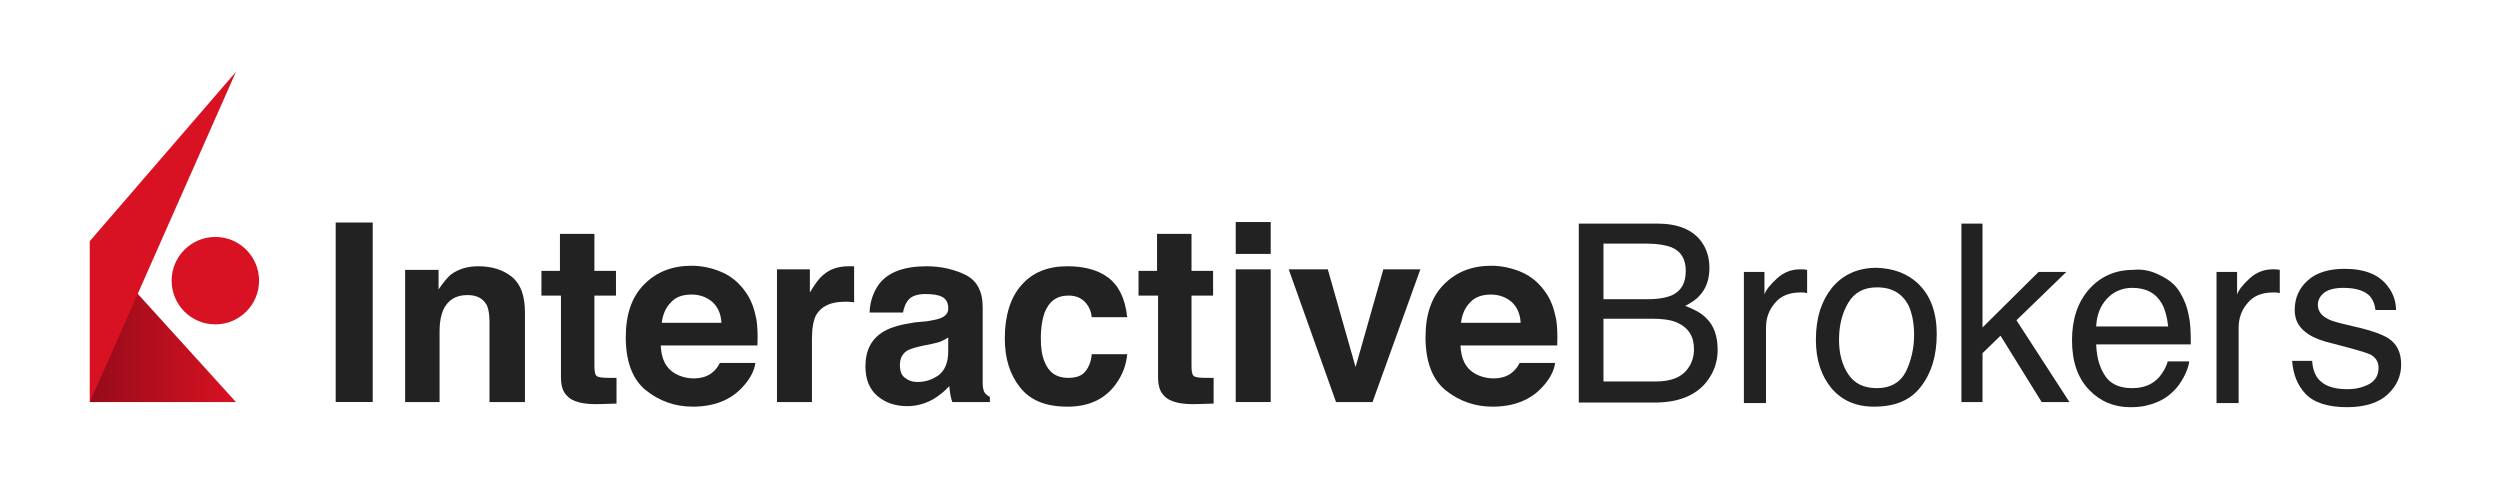 <?xml version="1.0" encoding="UTF-8"?> <svg xmlns="http://www.w3.org/2000/svg" width="167" height="32" viewBox="0 0 167 32" fill="none"><path d="M24.898 26.854H22.424V14.864H24.898V26.854Z" fill="#222222"></path><path d="M34.209 18.508C34.793 18.989 35.067 19.779 35.067 20.878V26.856H32.697V21.462C32.697 20.981 32.628 20.638 32.525 20.397C32.285 19.951 31.872 19.71 31.22 19.71C30.429 19.71 29.914 20.054 29.605 20.706C29.467 21.05 29.364 21.497 29.364 22.046V26.856H27.062V18.027H29.296V19.332C29.605 18.886 29.88 18.542 30.12 18.336C30.601 17.992 31.185 17.786 31.941 17.786C32.869 17.786 33.624 18.027 34.209 18.508Z" fill="#222222"></path><path d="M36.167 19.744V18.095H37.404V15.622H39.706V18.095H41.148V19.744H39.706V24.417C39.706 24.795 39.74 25.001 39.843 25.104C39.946 25.207 40.221 25.241 40.702 25.241C40.77 25.241 40.839 25.241 40.942 25.241C41.011 25.241 41.114 25.241 41.183 25.241V26.959L40.083 26.993C38.984 27.028 38.228 26.856 37.85 26.409C37.575 26.134 37.472 25.722 37.472 25.172V19.744H36.167Z" fill="#222222"></path><path d="M48.26 18.199C48.878 18.473 49.394 18.92 49.806 19.504C50.184 20.019 50.39 20.638 50.528 21.325C50.596 21.737 50.63 22.321 50.596 23.077H44.137C44.172 23.97 44.481 24.589 45.065 24.932C45.408 25.139 45.855 25.276 46.336 25.276C46.851 25.276 47.298 25.139 47.607 24.864C47.779 24.726 47.951 24.52 48.088 24.245H50.459C50.39 24.761 50.115 25.31 49.6 25.86C48.81 26.719 47.71 27.165 46.267 27.165C45.099 27.165 44.034 26.788 43.141 26.066C42.248 25.345 41.801 24.142 41.801 22.527C41.801 20.981 42.213 19.813 43.038 18.989C43.862 18.164 44.893 17.752 46.199 17.752C46.955 17.752 47.642 17.924 48.26 18.199ZM44.824 20.191C44.481 20.535 44.275 20.981 44.206 21.565H48.191C48.157 20.947 47.951 20.5 47.573 20.157C47.195 19.848 46.748 19.676 46.199 19.676C45.58 19.676 45.134 19.848 44.824 20.191Z" fill="#222222"></path><path d="M56.849 17.786C56.883 17.786 56.952 17.786 57.055 17.786V20.191C56.918 20.191 56.78 20.157 56.677 20.157C56.574 20.157 56.471 20.157 56.402 20.157C55.475 20.157 54.856 20.466 54.513 21.05C54.341 21.393 54.238 21.909 54.238 22.63V26.856H51.902V17.992H54.1V19.538C54.444 18.954 54.753 18.542 55.028 18.336C55.475 17.958 56.024 17.786 56.712 17.786C56.815 17.786 56.849 17.786 56.849 17.786Z" fill="#222222"></path><path d="M61.899 21.462C62.346 21.393 62.655 21.325 62.827 21.256C63.17 21.119 63.342 20.913 63.342 20.603C63.342 20.225 63.205 19.985 62.964 19.848C62.724 19.71 62.346 19.641 61.831 19.641C61.281 19.641 60.869 19.779 60.663 20.054C60.491 20.26 60.388 20.535 60.319 20.878H58.086C58.12 20.088 58.361 19.47 58.739 18.954C59.357 18.164 60.422 17.786 61.899 17.786C62.861 17.786 63.755 17.992 64.51 18.37C65.266 18.748 65.644 19.47 65.644 20.535V24.589C65.644 24.863 65.644 25.207 65.644 25.619C65.644 25.928 65.713 26.135 65.781 26.238C65.85 26.341 65.988 26.444 66.125 26.512V26.856H63.617C63.548 26.684 63.514 26.512 63.48 26.341C63.445 26.169 63.445 25.997 63.411 25.791C63.102 26.135 62.724 26.444 62.312 26.684C61.796 26.959 61.247 27.131 60.594 27.131C59.804 27.131 59.117 26.89 58.601 26.444C58.086 25.997 57.811 25.344 57.811 24.485C57.811 23.386 58.223 22.596 59.082 22.115C59.563 21.84 60.216 21.668 61.144 21.531L61.899 21.462ZM63.308 22.562C63.17 22.665 62.999 22.733 62.861 22.802C62.724 22.871 62.518 22.905 62.243 22.974L61.727 23.077C61.247 23.18 60.869 23.283 60.663 23.386C60.285 23.592 60.113 23.936 60.113 24.383C60.113 24.795 60.216 25.07 60.456 25.241C60.663 25.413 60.937 25.516 61.281 25.516C61.796 25.516 62.243 25.379 62.69 25.07C63.102 24.76 63.342 24.245 63.342 23.455V22.562H63.308Z" fill="#222222"></path><path d="M72.927 21.187C72.893 20.844 72.79 20.569 72.584 20.294C72.309 19.951 71.931 19.744 71.382 19.744C70.591 19.744 70.076 20.122 69.767 20.913C69.629 21.325 69.526 21.875 69.526 22.562C69.526 23.214 69.595 23.73 69.767 24.142C70.042 24.863 70.557 25.241 71.347 25.241C71.897 25.241 72.275 25.104 72.515 24.795C72.756 24.485 72.893 24.108 72.927 23.661H75.298C75.229 24.382 74.989 25.035 74.542 25.654C73.821 26.65 72.756 27.165 71.313 27.165C69.87 27.165 68.839 26.753 68.152 25.894C67.465 25.035 67.121 23.97 67.121 22.596C67.121 21.084 67.499 19.882 68.221 19.057C68.977 18.198 69.973 17.786 71.313 17.786C72.412 17.786 73.34 18.027 74.027 18.542C74.714 19.057 75.161 19.916 75.298 21.187H72.927Z" fill="#222222"></path><path d="M76.054 19.744V18.095H77.291V15.622H79.593V18.095H81.035V19.744H79.593V24.417C79.593 24.795 79.627 25.001 79.73 25.104C79.833 25.207 80.108 25.241 80.589 25.241C80.658 25.241 80.726 25.241 80.829 25.241C80.898 25.241 81.001 25.241 81.07 25.241V26.959L79.971 26.993C78.871 27.028 78.115 26.856 77.737 26.409C77.463 26.134 77.359 25.722 77.359 25.172V19.744H76.054Z" fill="#222222"></path><path d="M84.883 16.962H82.547V14.832H84.883V16.962ZM82.547 17.992H84.883V26.856H82.547V17.992Z" fill="#222222"></path><path d="M92.407 17.992H94.881L91.686 26.856H89.246L86.086 17.992H88.697L90.552 24.52L92.407 17.992Z" fill="#222222"></path><path d="M101.683 18.199C102.302 18.473 102.817 18.92 103.229 19.504C103.607 20.019 103.813 20.638 103.951 21.325C104.02 21.737 104.054 22.321 104.02 23.077H97.561C97.595 23.97 97.904 24.589 98.488 24.932C98.832 25.139 99.278 25.276 99.76 25.276C100.275 25.276 100.721 25.139 101.031 24.864C101.202 24.726 101.374 24.52 101.512 24.245H103.882C103.813 24.761 103.539 25.31 103.023 25.86C102.233 26.719 101.134 27.165 99.691 27.165C98.523 27.165 97.458 26.788 96.564 26.066C95.671 25.345 95.225 24.142 95.225 22.527C95.225 20.981 95.637 19.813 96.461 18.989C97.286 18.164 98.317 17.752 99.622 17.752C100.344 17.752 101.065 17.924 101.683 18.199ZM98.213 20.191C97.87 20.535 97.664 20.981 97.595 21.565H101.58C101.546 20.947 101.34 20.5 100.962 20.157C100.584 19.848 100.137 19.676 99.588 19.676C99.004 19.676 98.523 19.848 98.213 20.191Z" fill="#222222"></path><path d="M105.531 14.935H110.685C112.093 14.935 113.09 15.347 113.674 16.171C114.017 16.652 114.189 17.236 114.189 17.889C114.189 18.645 113.983 19.263 113.536 19.744C113.33 19.985 112.986 20.225 112.574 20.431C113.193 20.672 113.639 20.913 113.948 21.222C114.498 21.737 114.739 22.459 114.739 23.386C114.739 24.142 114.498 24.863 114.017 25.482C113.296 26.409 112.128 26.89 110.547 26.89H105.463V14.935H105.531ZM110.101 19.985C110.788 19.985 111.337 19.882 111.715 19.71C112.334 19.401 112.609 18.886 112.609 18.095C112.609 17.305 112.299 16.79 111.647 16.515C111.269 16.378 110.753 16.274 110.032 16.274H107.112V19.985H110.101ZM110.616 25.482C111.612 25.482 112.334 25.207 112.746 24.623C113.021 24.245 113.158 23.833 113.158 23.317C113.158 22.459 112.78 21.874 111.99 21.531C111.578 21.359 111.028 21.29 110.341 21.29H107.112V25.482H110.616Z" fill="#222222"></path><path d="M116.491 18.164H117.865V19.676C117.968 19.366 118.243 19.023 118.689 18.611C119.136 18.198 119.651 17.992 120.236 17.992C120.27 17.992 120.304 17.992 120.373 17.992C120.442 17.992 120.545 17.992 120.716 18.026V19.573C120.613 19.573 120.545 19.538 120.476 19.538C120.407 19.538 120.339 19.538 120.236 19.538C119.514 19.538 118.93 19.779 118.552 20.26C118.14 20.741 117.968 21.29 117.968 21.909V26.925H116.491V18.164Z" fill="#222222"></path><path d="M128.206 19.023C128.962 19.779 129.374 20.878 129.374 22.321C129.374 23.73 129.031 24.898 128.343 25.791C127.656 26.719 126.626 27.165 125.183 27.165C123.98 27.165 123.053 26.753 122.366 25.963C121.678 25.138 121.301 24.073 121.301 22.699C121.301 21.222 121.678 20.088 122.4 19.195C123.121 18.336 124.118 17.889 125.355 17.889C126.488 17.924 127.45 18.267 128.206 19.023ZM127.313 24.829C127.656 24.108 127.862 23.283 127.862 22.39C127.862 21.565 127.725 20.913 127.485 20.397C127.072 19.607 126.385 19.195 125.389 19.195C124.496 19.195 123.877 19.538 123.465 20.225C123.053 20.913 122.847 21.737 122.847 22.699C122.847 23.627 123.053 24.382 123.465 25.001C123.877 25.619 124.496 25.928 125.389 25.928C126.282 25.928 126.935 25.55 127.313 24.829Z" fill="#222222"></path><path d="M131.023 14.935H132.432V21.874L136.177 18.164H138.032L134.699 21.393L138.238 26.856H136.383L133.634 22.424L132.432 23.592V26.856H131.023V14.935Z" fill="#222222"></path><path d="M144.319 18.404C144.903 18.679 145.35 19.057 145.624 19.538C145.899 19.985 146.105 20.5 146.208 21.084C146.312 21.497 146.346 22.115 146.346 23.008H140.024C140.059 23.901 140.265 24.589 140.643 25.138C141.021 25.688 141.639 25.928 142.429 25.928C143.185 25.928 143.804 25.688 144.25 25.173C144.491 24.863 144.697 24.554 144.8 24.142H146.243C146.208 24.451 146.071 24.829 145.865 25.207C145.659 25.585 145.418 25.928 145.143 26.169C144.697 26.616 144.147 26.89 143.494 27.062C143.151 27.165 142.739 27.2 142.292 27.2C141.227 27.2 140.299 26.822 139.543 26.032C138.788 25.241 138.41 24.142 138.41 22.733C138.41 21.325 138.788 20.191 139.543 19.332C140.299 18.473 141.296 18.027 142.498 18.027C143.151 17.958 143.735 18.095 144.319 18.404ZM144.834 21.806C144.766 21.187 144.628 20.672 144.422 20.294C144.01 19.573 143.357 19.229 142.429 19.229C141.777 19.229 141.193 19.47 140.746 19.951C140.299 20.431 140.059 21.05 140.024 21.806H144.834Z" fill="#222222"></path><path d="M148.064 18.164H149.438V19.676C149.541 19.366 149.816 19.023 150.262 18.611C150.709 18.198 151.224 17.992 151.809 17.992C151.843 17.992 151.877 17.992 151.946 17.992C152.015 17.992 152.118 17.992 152.289 18.026V19.573C152.186 19.573 152.118 19.538 152.049 19.538C151.98 19.538 151.912 19.538 151.809 19.538C151.087 19.538 150.503 19.779 150.125 20.26C149.713 20.741 149.541 21.29 149.541 21.909V26.925H148.064V18.164Z" fill="#222222"></path><path d="M154.454 24.142C154.488 24.623 154.626 25.001 154.832 25.276C155.21 25.757 155.862 25.997 156.79 25.997C157.34 25.997 157.821 25.894 158.267 25.654C158.68 25.413 158.886 25.07 158.886 24.554C158.886 24.176 158.714 23.902 158.37 23.695C158.164 23.592 157.718 23.455 157.099 23.283L155.931 22.974C155.175 22.802 154.626 22.596 154.248 22.356C153.595 21.943 153.286 21.428 153.286 20.706C153.286 19.882 153.595 19.229 154.179 18.714C154.763 18.198 155.588 17.958 156.618 17.958C157.958 17.958 158.92 18.336 159.504 19.126C159.882 19.607 160.054 20.157 160.054 20.706H158.68C158.645 20.363 158.542 20.088 158.336 19.813C157.992 19.435 157.408 19.229 156.55 19.229C156 19.229 155.553 19.332 155.278 19.538C155.004 19.744 154.832 20.019 154.832 20.363C154.832 20.741 155.038 21.05 155.416 21.256C155.622 21.394 155.965 21.497 156.378 21.6L157.374 21.84C158.439 22.081 159.161 22.356 159.538 22.596C160.123 22.974 160.397 23.558 160.397 24.348C160.397 25.138 160.088 25.791 159.504 26.341C158.92 26.89 157.992 27.2 156.79 27.2C155.485 27.2 154.557 26.89 154.007 26.306C153.458 25.722 153.183 25.001 153.114 24.108H154.454V24.142Z" fill="#222222"></path><path d="M15.76 26.856H6.003V16.103L15.76 26.856Z" fill="url(#paint0_linear_876_3147)"></path><path d="M14.385 21.669C15.998 21.669 17.306 20.361 17.306 18.748C17.306 17.136 15.998 15.828 14.385 15.828C12.773 15.828 11.465 17.136 11.465 18.748C11.465 20.361 12.773 21.669 14.385 21.669Z" fill="#D81222"></path><path d="M15.76 4.8L6.003 16.103V26.856L15.76 4.8Z" fill="#D81222"></path><defs><linearGradient id="paint0_linear_876_3147" x1="15.762" y1="21.491" x2="6.003" y2="21.491" gradientUnits="userSpaceOnUse"><stop stop-color="#D81222"></stop><stop offset="1" stop-color="#960B1A"></stop></linearGradient></defs></svg> 
